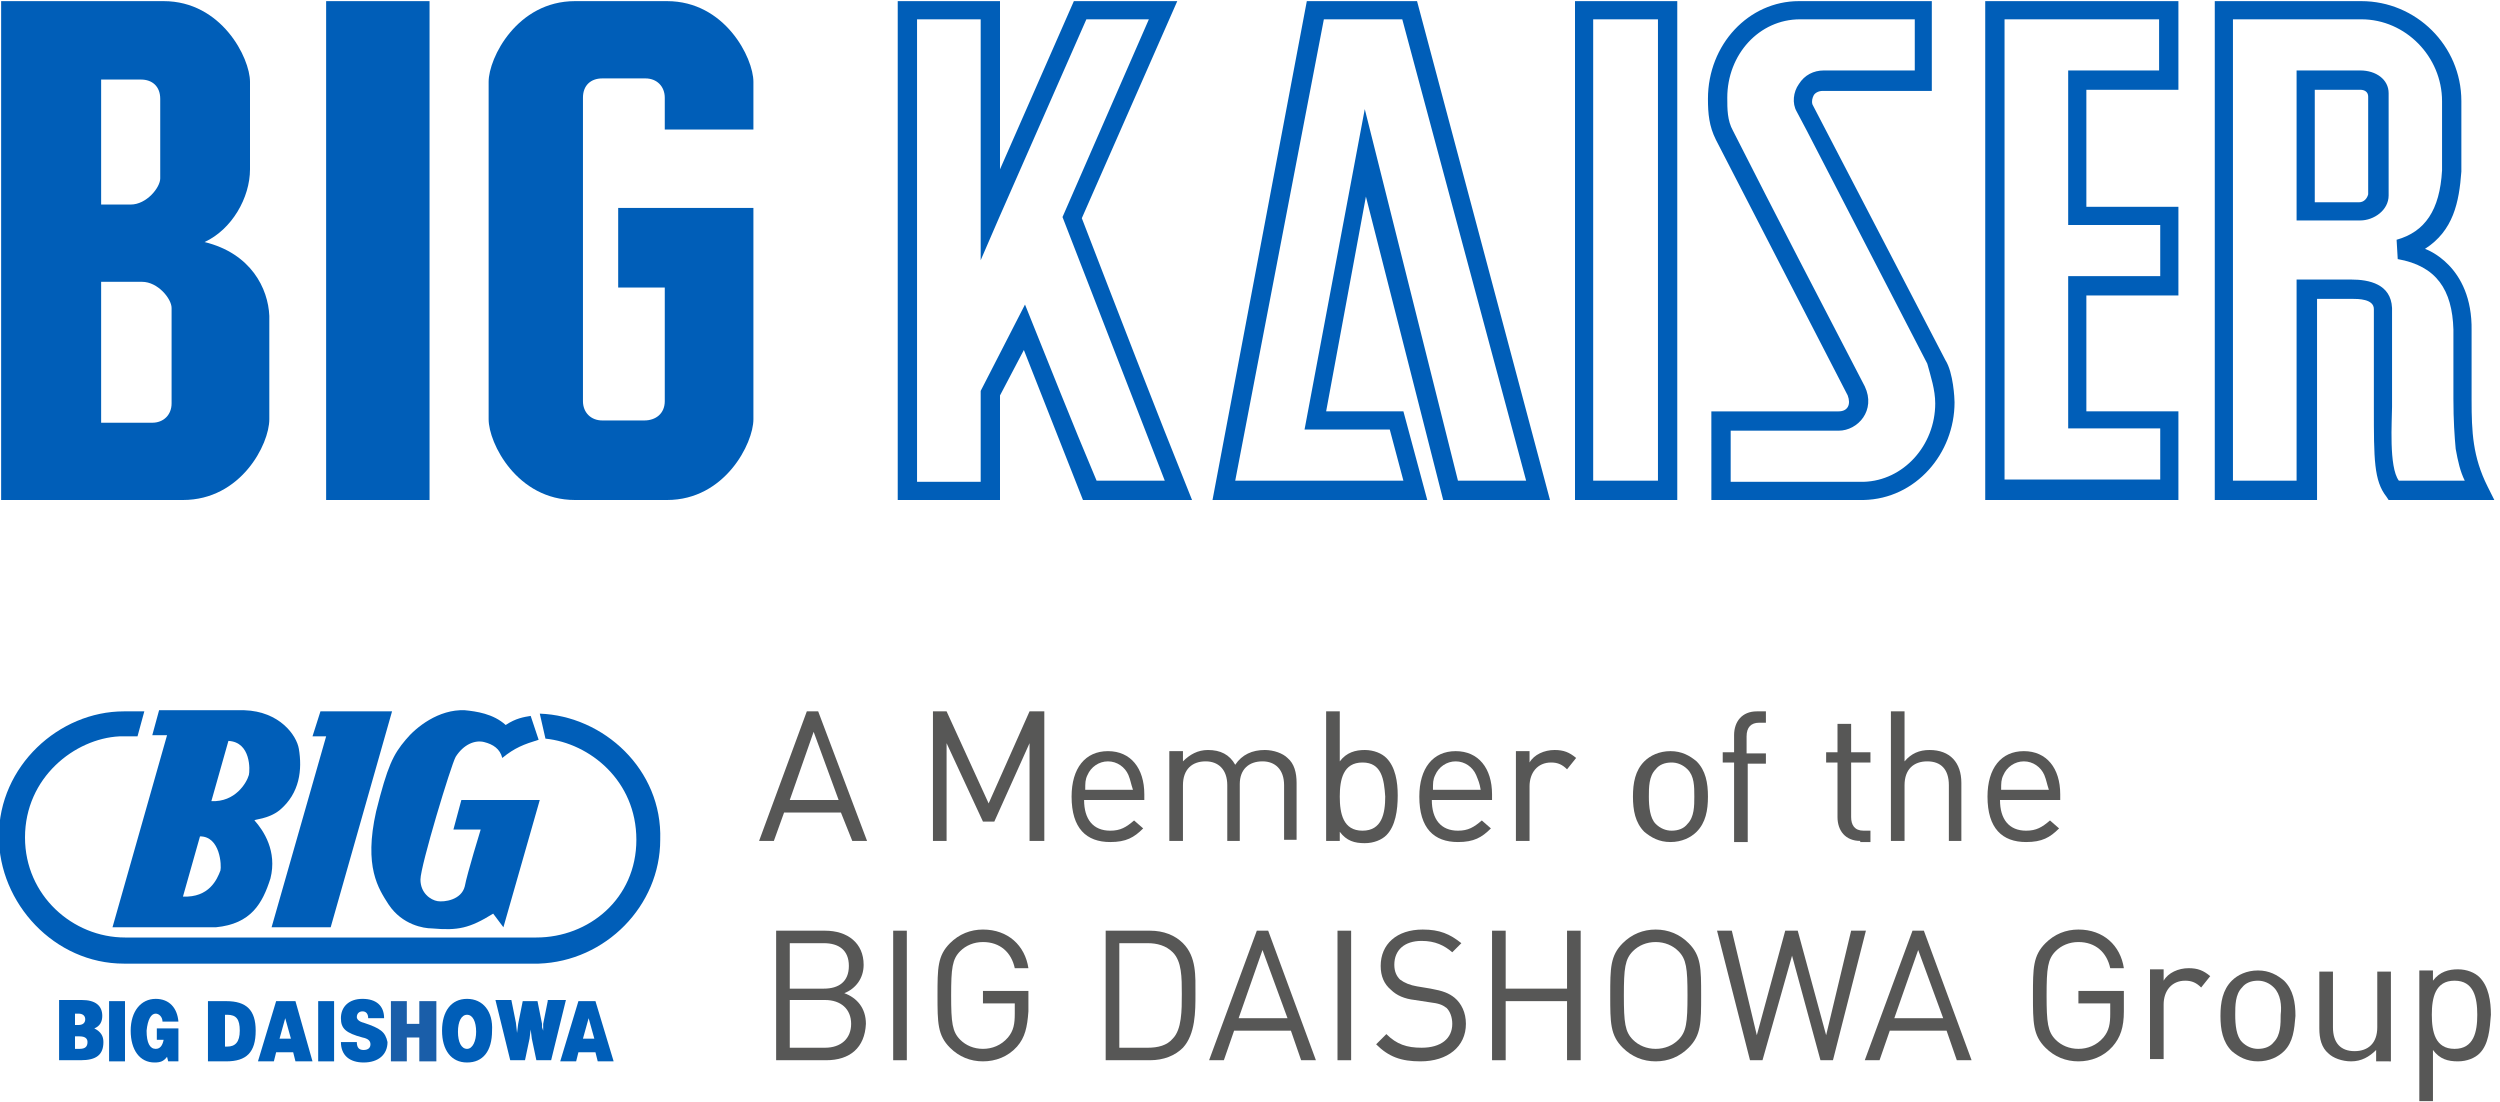 <?xml version="1.0" encoding="utf-8"?>
<!-- Generator: Adobe Illustrator 23.1.0, SVG Export Plug-In . SVG Version: 6.00 Build 0)  -->
<svg version="1.1" id="Ebene_1" xmlns="http://www.w3.org/2000/svg" xmlns:xlink="http://www.w3.org/1999/xlink" x="0px" y="0px"
	 viewBox="0 0 220 97" style="enable-background:new 0 0 220 97;" xml:space="preserve">
<style type="text/css">
	.st0{fill:#005EB8;}
	.st1{fill-rule:evenodd;clip-rule:evenodd;fill:#005EB8;}
	.st2{clip-path:url(#SVGID_2_);fill:#005EB8;}
	.st3{clip-path:url(#SVGID_2_);fill:#1A5EA9;}
	.st4{clip-path:url(#SVGID_2_);fill:#575756;}
</style>
<g>
	<g>
		<g>
			<path class="st0" d="M66.3,36.9c0,2.1-2.5,7.1-7.6,7.1l-4.4,0c-1.2,0-2.7,0-3.7,0c-5.1,0-7.6-5-7.6-7.1V7.2
				c0-2.1,2.5-7.1,7.6-7.1c1,0,2.5,0,3.7,0H55c1.2,0,2.7,0,3.7,0c5.1,0,7.6,5,7.6,7.1c0,0.7,0,3.1,0,4.2h-7.8c0-0.8,0-2.5,0-2.8
				c0-1-0.7-1.7-1.7-1.7c-0.4,0-1,0-1.6,0h-1.1c-0.6,0-0.7,0-1.1,0c-1,0-1.7,0.6-1.7,1.7v26.7c0,1,0.7,1.7,1.7,1.7
				c0.4,0,0.5,0,1.1,0h2.6c1,0,1.8-0.6,1.8-1.7V25.3h-4.1v-7h11.9V36.9"/>
			<polyline class="st0" points="28.7,0.1 28.7,44 37.8,44 37.8,0.1 28.7,0.1 			"/>
			<path class="st0" d="M15.1,35.5c0,1-0.7,1.7-1.7,1.7c-1,0-2.7,0-2.7,0H8.9V24.8h1.7h1.9c1.4,0,2.6,1.5,2.6,2.3
				C15.1,28,15.1,34.5,15.1,35.5L15.1,35.5z M8.9,7c0,0,2.4,0,3.5,0c1,0,1.7,0.6,1.7,1.7c0,1,0,6.2,0,7c0,0.8-1.2,2.3-2.6,2.3H8.9V7
				L8.9,7z M18,21.3c2.4-1.1,4-3.9,4-6.4c0-2,0-5.9,0-7.7c0-2.1-2.5-7.1-7.6-7.1H0.1V44l16,0c5.1,0,7.6-4.9,7.6-7.1
				c0-1.8,0-7.1,0-9.1C23.6,25.4,22.1,22.3,18,21.3"/>
		</g>
	</g>
</g>
<g>
	<path class="st1" d="M90.2,26.8l-3.9,7.6v8h-5.6V1.7h5.6v21.2l1.6-3.7l7.7-17.5h5.5l-7.6,17.4l9,23.2h-6
		C94.3,37.1,92.3,32,90.2,26.8L90.2,26.8z M138.6,44h9V0.1h-9C138.6,14.7,138.6,29.4,138.6,44L138.6,44z M140.2,1.7h5.7v40.6h-5.7
		L140.2,1.7L140.2,1.7z M115,0.1L106.7,44h18.9l-2.1-7.8h-6.8l3.5-18.9L127,44h9.4L124.7,0.1H115L115,0.1z M123.4,1.7l10.9,40.6h-6
		l-8.2-32.7l-5.3,28.2h7.5l1.2,4.5h-14.8l7.8-40.6L123.4,1.7L123.4,1.7z M174.7,44h17v-7.8l-8.1,0V26l8.1,0v-7.8h-8.1V7.9l8.1,0V0.1
		h-17V44L174.7,44z M176.4,1.7H190l0,4.5H182v13.6h8.1l0,4.5l-8.1,0v13.4h8.1l0,4.5l-13.7,0L176.4,1.7L176.4,1.7z M211,22.8
		c3.4,0.6,4.8,2.7,4.9,6.2c0-0.1,0,6.1,0,6.1c0,1.9,0.1,3.3,0.2,4.4c0.2,1.1,0.4,2,0.8,2.8l-5.8,0c-0.9-1.2-0.6-5.3-0.6-6.5v-8.7
		c-0.1-2.1-2-2.5-3.6-2.5h-4.8v17.7l-5.6,0V1.7l11.3,0c3.9,0,7.1,3.3,7.1,7.2c0,0,0,6.1,0,6.1c-0.2,3.5-1.5,5.4-4,6.1L211,22.8
		L211,22.8z M213.4,21.9c2.5-1.6,3-4.1,3.2-6.8c0-0.1,0-6.2,0-6.2c0-4.9-4-8.8-8.8-8.8h-12.9V44h9V26.3h3.1c0.5,0,1.9,0,1.9,0.9
		c0,0,0,8.7,0,8.7c0,4.5,0,6.4,1.1,7.8l0.2,0.3h0.4h8.9l-0.6-1.2c-1.3-2.6-1.4-4.8-1.4-7.6c0,0,0-6.1,0-6.1
		C217.6,23.3,213.4,21.9,213.4,21.9L213.4,21.9z M202.1,19.4h5.6c1.2,0,2.5-0.9,2.5-2.2l0-9c0-1.2-1.1-2-2.5-2h-5.6
		C202.1,10.7,202.1,15,202.1,19.4L202.1,19.4z M203.7,7.9h4c0.4,0,0.7,0.2,0.7,0.6l0,8.6c-0.1,0.4-0.4,0.7-0.8,0.7l-3.9,0L203.7,7.9
		L203.7,7.9z M170.3,35.5c0,3.7-2.8,6.8-6.3,6.9c0,0-7.4,0-11.7,0v-4.5h9.5c1.7,0,3.3-1.8,2.3-3.9c-3.9-7.5-7.8-15-11.6-22.5
		c-0.5-0.9-0.5-1.9-0.5-2.9c0-3.8,2.8-6.9,6.4-6.9l10.1,0v4.5l-8,0c-0.9,0-1.7,0.4-2.2,1.2c-0.5,0.7-0.6,1.7-0.2,2.4
		c0,0,0.9,1.7,0.9,1.7c3.5,6.8,7.1,13.7,10.6,20.5C169.9,33.1,170.3,34.3,170.3,35.5L170.3,35.5z M159.5,9.2c-0.1-0.3,0-0.6,0.1-0.8
		c0.1-0.2,0.4-0.4,0.8-0.4h9.6V0.1h-9.1h-2.6c-4.4,0-8,3.8-8,8.6c0,1.3,0.1,2.4,0.7,3.6l11.6,22.5c0.3,0.8,0,1.4-0.8,1.4l-11.2,0V44
		H164c4.6-0.1,8-4.1,8-8.6c0-0.3-0.1-2.6-0.8-3.7L159.5,9.2L159.5,9.2z M95.2,19.2l8.4-19.1h-9.1L88,14.9V0.1h-9V44h9v-9.2l2.1-4
		L95.3,44h9.6C101.6,35.8,98.4,27.5,95.2,19.2L95.2,19.2z"/>
</g>
<g>
	<defs>
		<rect id="SVGID_1_" x="-8.1" y="55.3" width="237.7" height="44.4"/>
	</defs>
	<clipPath id="SVGID_2_">
		<use xlink:href="#SVGID_1_"  style="overflow:visible;"/>
	</clipPath>
	<path class="st2" d="M8.3,90.5C8.8,90.3,9,89.9,9,89.4c0-0.9-0.6-1.4-1.8-1.4h-2v5.3h1.9c1.4,0,2-0.5,2-1.6
		C9.1,91.2,8.9,90.8,8.3,90.5 M6.6,89.2h0.3c0.4,0,0.6,0.2,0.6,0.5c0,0.3-0.2,0.5-0.6,0.5H6.6V89.2z M7,92.3H6.6v-1.1H7
		c0.5,0,0.7,0.2,0.7,0.5C7.7,92.1,7.5,92.3,7,92.3"/>
	<path class="st2" d="M19.9,88.1h-1.6v5.3h1.6c1.8,0,2.6-0.8,2.6-2.7C22.5,88.9,21.7,88.1,19.9,88.1 M20,92.1h-0.2v-2.8H20
		c0.8,0,1.1,0.4,1.1,1.4C21.1,91.7,20.7,92.1,20,92.1"/>
	<rect x="9.6" y="88.1" class="st2" width="1.4" height="5.3"/>
	<path class="st2" d="M13.7,89.2c0.3,0,0.6,0.3,0.6,0.7h1.4c-0.1-1.2-0.8-2-2-2c-1.3,0-2.2,1.1-2.2,2.8c0,1.7,0.8,2.8,2.1,2.8
		c0.5,0,0.8-0.1,1.1-0.5l0.1,0.4h0.9v-2.9h-1.9v1h0.6c-0.1,0.5-0.3,0.8-0.7,0.8c-0.5,0-0.8-0.5-0.8-1.6C13,89.7,13.3,89.2,13.7,89.2
		"/>
	<path class="st2" d="M24.3,88.1l-1.6,5.3h1.4l0.2-0.8h1.5l0.2,0.8h1.5L26,88.1H24.3z M24.6,91.4l0.5-1.8l0.5,1.8H24.6z"/>
	<path class="st2" d="M34.2,79.6c1.2,1.8,3.1,2.1,3.8,2.1c2.3,0.2,3.3,0,5.4-1.3l0.9,1.2l3.2-11.2h-6.9L39.9,73h2.4
		c0,0-1.2,3.9-1.4,5c-0.3,1.2-1.8,1.4-2.4,1.3c-0.6-0.1-1.5-0.7-1.5-1.9c0-1.2,2.7-10.1,3.1-10.8c0.7-1.1,1.7-1.5,2.5-1.3
		c0.8,0.2,1.4,0.6,1.6,1.4c1.1-0.9,1.9-1.2,3.2-1.6L46.7,63c-0.6,0.1-1.3,0.2-2.2,0.8c-1.1-1-2.6-1.2-3.6-1.3
		c-2.3-0.1-4.3,1.5-5.2,2.6c-1.1,1.3-1.6,2.3-2.6,6.3C32,76.3,33.3,78.2,34.2,79.6"/>
	<polygon class="st2" points="23.9,81.6 29.1,81.6 34.5,62.6 28.2,62.6 27.5,64.8 28.7,64.8 	"/>
	<path class="st2" d="M9.9,81.6H19c3.1-0.3,4.1-2.1,4.8-4.3c0.6-2.4-0.6-4.2-1.4-5.1c-0.1-0.1,1.2-0.1,2.2-0.9
		c1.8-1.5,2-3.6,1.7-5.4c-0.2-1.2-1.7-3.3-4.8-3.4h-7.5l-0.6,2.2h1.3L9.9,81.6z M20.1,65.2c2,0.1,1.9,2.6,1.8,3
		c-0.2,0.7-1.2,2.4-3.3,2.3L20.1,65.2z M17.6,73.6c1.8,0,1.9,2.6,1.8,3c-0.3,0.8-1,2.4-3.3,2.3L17.6,73.6z"/>
	<path class="st2" d="M48.2,88.1l-0.4,2c0,0,0,0.1,0,0.3l0,0.3c0,0,0,0.1,0,0.2c0-0.1,0-0.2,0-0.2l-0.1-0.3l0-0.3l-0.4-2H46l-0.4,2
		l-0.1,0.8L45.4,90l-0.4-2h-1.4l1.3,5.3h1.3l0.4-1.9l0.1-0.8l0.1,0.8l0.4,1.9h1.3l1.3-5.3H48.2z"/>
	<path class="st2" d="M41.1,87.9c-1.4,0-2.2,1.1-2.2,2.8c0,1.7,0.8,2.8,2.2,2.8c1.4,0,2.2-1,2.2-2.8C43.4,89,42.5,87.9,41.1,87.9
		 M41.1,92.3c-0.5,0-0.8-0.6-0.8-1.5c0-0.9,0.3-1.5,0.8-1.5c0.5,0,0.8,0.6,0.8,1.5C41.9,91.6,41.6,92.3,41.1,92.3"/>
	<path class="st2" d="M50.9,88.1l-1.6,5.3h1.4l0.2-0.8h1.5l0.2,0.8h1.4l-1.6-5.3H50.9z M51.3,91.4l0.5-1.8l0.5,1.8H51.3z"/>
	<polygon class="st3" points="36.9,90.1 35.8,90.1 35.8,88.1 34.4,88.1 34.4,93.4 35.8,93.4 35.8,91.3 36.9,91.3 36.9,93.4 
		38.4,93.4 38.4,88.1 36.9,88.1 	"/>
	<path class="st2" d="M32,90c-0.4-0.1-0.6-0.3-0.6-0.5c0-0.3,0.2-0.5,0.5-0.5c0.3,0,0.5,0.2,0.5,0.6h1.4c0-1.1-0.7-1.7-1.9-1.7
		c-1.2,0-1.9,0.7-1.9,1.7c0,0.9,0.4,1.3,1.9,1.7c0.5,0.1,0.7,0.3,0.7,0.6c0,0.3-0.2,0.5-0.6,0.5c-0.4,0-0.6-0.2-0.6-0.7h-1.4
		c0,1.2,0.8,1.8,2,1.8c1.3,0,2.1-0.7,2.1-1.8C33.9,90.8,33.5,90.5,32,90"/>
	<rect x="28" y="88.1" class="st2" width="1.4" height="5.3"/>
	<path class="st2" d="M47.5,62.8l0.5,2.2c3.9,0.4,8,3.7,8,8.9c0,5.2-4.2,8.6-8.8,8.6v0c-4.8,0-33.7,0-36.2,0c-4.6,0-8.8-3.7-8.8-8.8
		c0-5.3,4.4-8.7,8.3-8.9h1.6l0.6-2.2h-1.8v0c-5.7,0-11,4.8-11,11c0,5.9,4.9,11.2,11,11.2h36.5v0c5.9-0.2,10.7-5.1,10.7-10.9
		C58.3,67.7,53.1,63,47.5,62.8"/>
	<path class="st4" d="M75,74L74,71.5h-5L68.1,74h-1.3L71,62.6h1L76.3,74H75z M71.6,64.4l-2.1,6h4.3L71.6,64.4z"/>
	<polygon class="st4" points="90.6,74 90.6,65.4 87.5,72.3 86.5,72.3 83.3,65.4 83.3,74 82.1,74 82.1,62.6 83.3,62.6 87,70.7 
		90.6,62.6 91.9,62.6 91.9,74 	"/>
	<path class="st4" d="M95.4,70.4c0,1.7,0.8,2.7,2.3,2.7c0.9,0,1.4-0.3,2.1-0.9l0.8,0.7c-0.8,0.8-1.5,1.2-2.9,1.2
		c-2.1,0-3.4-1.2-3.4-4c0-2.5,1.2-4,3.2-4c2,0,3.2,1.5,3.2,3.8v0.5H95.4z M99.3,68.2c-0.3-0.7-1-1.2-1.8-1.2c-0.8,0-1.5,0.5-1.8,1.2
		c-0.2,0.4-0.2,0.7-0.2,1.3h4.2C99.5,68.9,99.5,68.7,99.3,68.2"/>
	<path class="st4" d="M113,74v-4.9c0-1.4-0.8-2.1-1.9-2.1c-1.2,0-2,0.7-2,2v5H108v-4.9c0-1.4-0.8-2.1-1.9-2.1c-1.2,0-2,0.7-2,2.1V74
		h-1.2v-7.9h1.2V67c0.6-0.6,1.3-1,2.2-1c1.1,0,1.9,0.4,2.4,1.3c0.6-0.9,1.5-1.3,2.6-1.3c0.8,0,1.6,0.3,2,0.7
		c0.6,0.5,0.8,1.3,0.8,2.2v5H113z"/>
	<path class="st4" d="M122,73.5c-0.4,0.4-1.1,0.7-1.9,0.7c-0.9,0-1.6-0.2-2.2-1V74h-1.2V62.6h1.2v4.4c0.6-0.8,1.4-1,2.2-1
		c0.8,0,1.5,0.3,1.9,0.7c0.8,0.8,1,2.1,1,3.3C123,71.3,122.8,72.7,122,73.5 M119.9,67.1c-1.7,0-2,1.5-2,3c0,1.5,0.3,3,2,3
		c1.7,0,2-1.5,2-3C121.8,68.6,121.6,67.1,119.9,67.1"/>
	<path class="st4" d="M126,70.4c0,1.7,0.8,2.7,2.3,2.7c0.9,0,1.4-0.3,2.1-0.9l0.8,0.7c-0.8,0.8-1.5,1.2-2.9,1.2
		c-2.1,0-3.4-1.2-3.4-4c0-2.5,1.2-4,3.2-4c2,0,3.2,1.5,3.2,3.8v0.5H126z M129.9,68.2c-0.3-0.7-1-1.2-1.8-1.2c-0.8,0-1.5,0.5-1.8,1.2
		c-0.2,0.4-0.2,0.7-0.2,1.3h4.2C130.2,68.9,130.1,68.7,129.9,68.2"/>
	<path class="st4" d="M137.9,67.7c-0.4-0.4-0.8-0.6-1.4-0.6c-1.2,0-1.9,0.9-1.9,2.1V74h-1.2v-7.9h1.2v1c0.4-0.7,1.3-1.1,2.2-1.1
		c0.8,0,1.3,0.2,1.9,0.7L137.9,67.7z"/>
	<path class="st4" d="M149.3,73.2c-0.5,0.5-1.3,0.9-2.3,0.9c-1,0-1.7-0.4-2.3-0.9c-0.8-0.8-1-1.9-1-3.1c0-1.2,0.2-2.3,1-3.1
		c0.5-0.5,1.3-0.9,2.3-0.9c1,0,1.7,0.4,2.3,0.9c0.8,0.8,1,1.9,1,3.1C150.3,71.3,150.1,72.4,149.3,73.2 M148.5,67.7
		c-0.4-0.4-0.9-0.6-1.4-0.6c-0.6,0-1.1,0.2-1.4,0.6c-0.6,0.6-0.6,1.6-0.6,2.4c0,0.9,0.1,1.9,0.6,2.4c0.4,0.4,0.9,0.6,1.4,0.6
		c0.6,0,1.1-0.2,1.4-0.6c0.6-0.6,0.6-1.6,0.6-2.4C149.1,69.2,149.1,68.3,148.5,67.7"/>
	<path class="st4" d="M153.8,67.1v7h-1.2v-7h-1v-0.9h1v-1.5c0-1.2,0.7-2.1,2-2.1h0.8v1h-0.6c-0.7,0-1.1,0.4-1.1,1.2v1.5h1.7v0.9
		H153.8z"/>
	<path class="st4" d="M163.7,74c-1.3,0-2-0.9-2-2.1v-4.8h-1v-0.9h1v-2.5h1.2v2.5h1.7v0.9h-1.7v4.8c0,0.7,0.3,1.2,1.1,1.2h0.6v1
		H163.7z"/>
	<path class="st4" d="M171.5,74v-4.9c0-1.4-0.7-2.1-1.9-2.1c-1.2,0-2,0.7-2,2.1V74h-1.2V62.6h1.2V67c0.6-0.7,1.3-1,2.2-1
		c1.8,0,2.8,1.1,2.8,2.9V74H171.5z"/>
	<path class="st4" d="M176,70.4c0,1.7,0.8,2.7,2.3,2.7c0.9,0,1.4-0.3,2.1-0.9l0.8,0.7c-0.8,0.8-1.5,1.2-2.9,1.2
		c-2.1,0-3.4-1.2-3.4-4c0-2.5,1.2-4,3.2-4c2,0,3.2,1.5,3.2,3.8v0.5H176z M179.9,68.2c-0.3-0.7-1-1.2-1.8-1.2c-0.8,0-1.5,0.5-1.8,1.2
		c-0.2,0.4-0.2,0.7-0.2,1.3h4.2C180.1,68.9,180.1,68.7,179.9,68.2"/>
	<path class="st4" d="M72.7,93.3h-4.4V81.9h4.3c2,0,3.4,1.1,3.4,3c0,1.2-0.7,2.1-1.7,2.5c1.1,0.4,1.9,1.3,1.9,2.7
		C76.1,92.2,74.8,93.3,72.7,93.3 M72.5,83h-3v4h3c1.3,0,2.2-0.6,2.2-2C74.7,83.6,73.8,83,72.5,83 M72.6,88h-3.1v4.2h3.1
		c1.4,0,2.3-0.8,2.3-2.1C74.9,88.8,74,88,72.6,88"/>
	<rect x="78.6" y="81.9" class="st4" width="1.2" height="11.4"/>
	<path class="st4" d="M89.5,92.1c-0.8,0.9-1.9,1.3-3,1.3c-1.1,0-2.1-0.4-2.9-1.2c-1.1-1.1-1.1-2.2-1.1-4.6c0-2.4,0-3.5,1.1-4.6
		c0.8-0.8,1.8-1.2,2.9-1.2c2.2,0,3.7,1.4,4,3.4h-1.2c-0.3-1.4-1.3-2.3-2.8-2.3c-0.8,0-1.5,0.3-2,0.8c-0.7,0.7-0.8,1.5-0.8,3.9
		c0,2.4,0.1,3.2,0.8,3.9c0.5,0.5,1.2,0.8,2,0.8c0.8,0,1.6-0.3,2.2-1c0.5-0.6,0.6-1.2,0.6-2.1v-0.9h-2.8v-1.1h4v1.8
		C90.4,90.4,90.2,91.3,89.5,92.1"/>
	<path class="st4" d="M104.1,92.2c-0.7,0.7-1.7,1.1-2.9,1.1h-3.9V81.9h3.9c1.2,0,2.2,0.4,2.9,1.1c1.2,1.2,1.1,2.9,1.1,4.5
		C105.2,89,105.2,91,104.1,92.2 M103.2,83.8c-0.6-0.6-1.4-0.8-2.2-0.8h-2.5v9.2h2.5c0.9,0,1.7-0.2,2.2-0.8c0.8-0.8,0.8-2.5,0.8-3.9
		C104,86,104,84.6,103.2,83.8"/>
	<path class="st4" d="M114.5,93.3l-0.9-2.6h-5l-0.9,2.6h-1.3l4.2-11.4h1l4.2,11.4H114.5z M111.1,83.6l-2.1,6h4.3L111.1,83.6z"/>
	<rect x="117.7" y="81.9" class="st4" width="1.2" height="11.4"/>
	<path class="st4" d="M125,93.4c-1.7,0-2.8-0.4-3.9-1.5L122,91c0.9,0.9,1.8,1.2,3.1,1.2c1.7,0,2.7-0.8,2.7-2.1
		c0-0.6-0.2-1.1-0.5-1.4c-0.4-0.3-0.7-0.4-1.5-0.5l-1.3-0.2c-0.9-0.1-1.6-0.4-2.1-0.9c-0.6-0.5-0.9-1.2-0.9-2.1
		c0-1.9,1.4-3.2,3.7-3.2c1.5,0,2.4,0.4,3.4,1.2l-0.8,0.8c-0.7-0.6-1.5-1-2.7-1c-1.5,0-2.4,0.8-2.4,2.1c0,0.6,0.2,1,0.5,1.3
		c0.4,0.3,0.9,0.5,1.5,0.6l1.2,0.2c1.1,0.2,1.6,0.4,2.1,0.8c0.6,0.5,1,1.3,1,2.3C129,92.1,127.4,93.4,125,93.4"/>
	<polygon class="st4" points="137.9,93.3 137.9,88.1 132.5,88.1 132.5,93.3 131.3,93.3 131.3,81.9 132.5,81.9 132.5,87 137.9,87 
		137.9,81.9 139.1,81.9 139.1,93.3 	"/>
	<path class="st4" d="M148.6,92.2c-0.8,0.8-1.8,1.2-2.9,1.2c-1.1,0-2.1-0.4-2.9-1.2c-1.1-1.1-1.1-2.2-1.1-4.6s0-3.5,1.1-4.6
		c0.8-0.8,1.8-1.2,2.9-1.2c1.1,0,2.1,0.4,2.9,1.2c1.1,1.1,1.1,2.2,1.1,4.6S149.7,91.1,148.6,92.2 M147.7,83.7
		c-0.5-0.5-1.2-0.8-2-0.8c-0.8,0-1.5,0.3-2,0.8c-0.7,0.7-0.8,1.5-0.8,3.9s0.1,3.2,0.8,3.9c0.5,0.5,1.2,0.8,2,0.8
		c0.8,0,1.5-0.3,2-0.8c0.7-0.7,0.8-1.5,0.8-3.9S148.4,84.4,147.7,83.7"/>
	<polygon class="st4" points="161.3,93.3 160.2,93.3 157.7,84.1 155.1,93.3 154,93.3 151.1,81.9 152.4,81.9 154.6,91.1 157.1,81.9 
		158.2,81.9 160.7,91.1 162.9,81.9 164.2,81.9 	"/>
	<path class="st4" d="M172.2,93.3l-0.9-2.6h-5l-0.9,2.6h-1.3l4.2-11.4h1l4.2,11.4H172.2z M168.8,83.6l-2.1,6h4.3L168.8,83.6z"/>
	<path class="st4" d="M185.9,92.1c-0.8,0.9-1.9,1.3-3,1.3c-1.1,0-2.1-0.4-2.9-1.2c-1.1-1.1-1.1-2.2-1.1-4.6c0-2.4,0-3.5,1.1-4.6
		c0.8-0.8,1.8-1.2,2.9-1.2c2.2,0,3.7,1.4,4,3.4h-1.2c-0.3-1.4-1.3-2.3-2.8-2.3c-0.8,0-1.5,0.3-2,0.8c-0.7,0.7-0.8,1.5-0.8,3.9
		c0,2.4,0.1,3.2,0.8,3.9c0.5,0.5,1.2,0.8,2,0.8c0.8,0,1.6-0.3,2.2-1c0.5-0.6,0.6-1.2,0.6-2.1v-0.9h-2.8v-1.1h4v1.8
		C186.9,90.4,186.6,91.3,185.9,92.1"/>
	<path class="st4" d="M193.7,86.9c-0.4-0.4-0.8-0.6-1.4-0.6c-1.2,0-1.9,0.9-1.9,2.1v4.8h-1.2v-7.9h1.2v1c0.4-0.7,1.3-1.1,2.2-1.1
		c0.8,0,1.3,0.2,1.9,0.7L193.7,86.9z"/>
	<path class="st4" d="M201,92.5c-0.5,0.5-1.3,0.9-2.3,0.9c-1,0-1.7-0.4-2.3-0.9c-0.8-0.8-1-1.9-1-3.1c0-1.2,0.2-2.3,1-3.1
		c0.5-0.5,1.3-0.9,2.3-0.9c1,0,1.7,0.4,2.3,0.9c0.8,0.8,1,1.9,1,3.1C201.9,90.6,201.8,91.7,201,92.5 M200.1,86.9
		c-0.4-0.4-0.9-0.6-1.4-0.6c-0.6,0-1.1,0.2-1.4,0.6c-0.6,0.6-0.6,1.6-0.6,2.4c0,0.9,0.1,1.9,0.6,2.4c0.4,0.4,0.9,0.6,1.4,0.6
		c0.6,0,1.1-0.2,1.4-0.6c0.6-0.6,0.6-1.6,0.6-2.4C200.8,88.5,200.7,87.5,200.1,86.9"/>
	<path class="st4" d="M209.1,93.3v-0.9c-0.6,0.6-1.3,1-2.2,1c-0.8,0-1.6-0.3-2-0.7c-0.6-0.5-0.8-1.3-0.8-2.2v-5h1.2v4.9
		c0,1.4,0.7,2.1,1.9,2.1c1.2,0,2-0.7,2-2.1v-4.9h1.2v7.9H209.1z"/>
	<path class="st4" d="M218.2,92.7c-0.4,0.4-1.1,0.7-1.9,0.7c-0.9,0-1.6-0.2-2.2-1v4.5h-1.2V85.4h1.2v0.9c0.6-0.8,1.4-1,2.2-1
		c0.8,0,1.5,0.3,1.9,0.7c0.8,0.8,1,2.1,1,3.3C219.1,90.6,219,91.9,218.2,92.7 M216,86.3c-1.7,0-2,1.5-2,3c0,1.5,0.3,3,2,3
		c1.7,0,2-1.5,2-3C218,87.8,217.7,86.3,216,86.3"/>
</g>
</svg>
